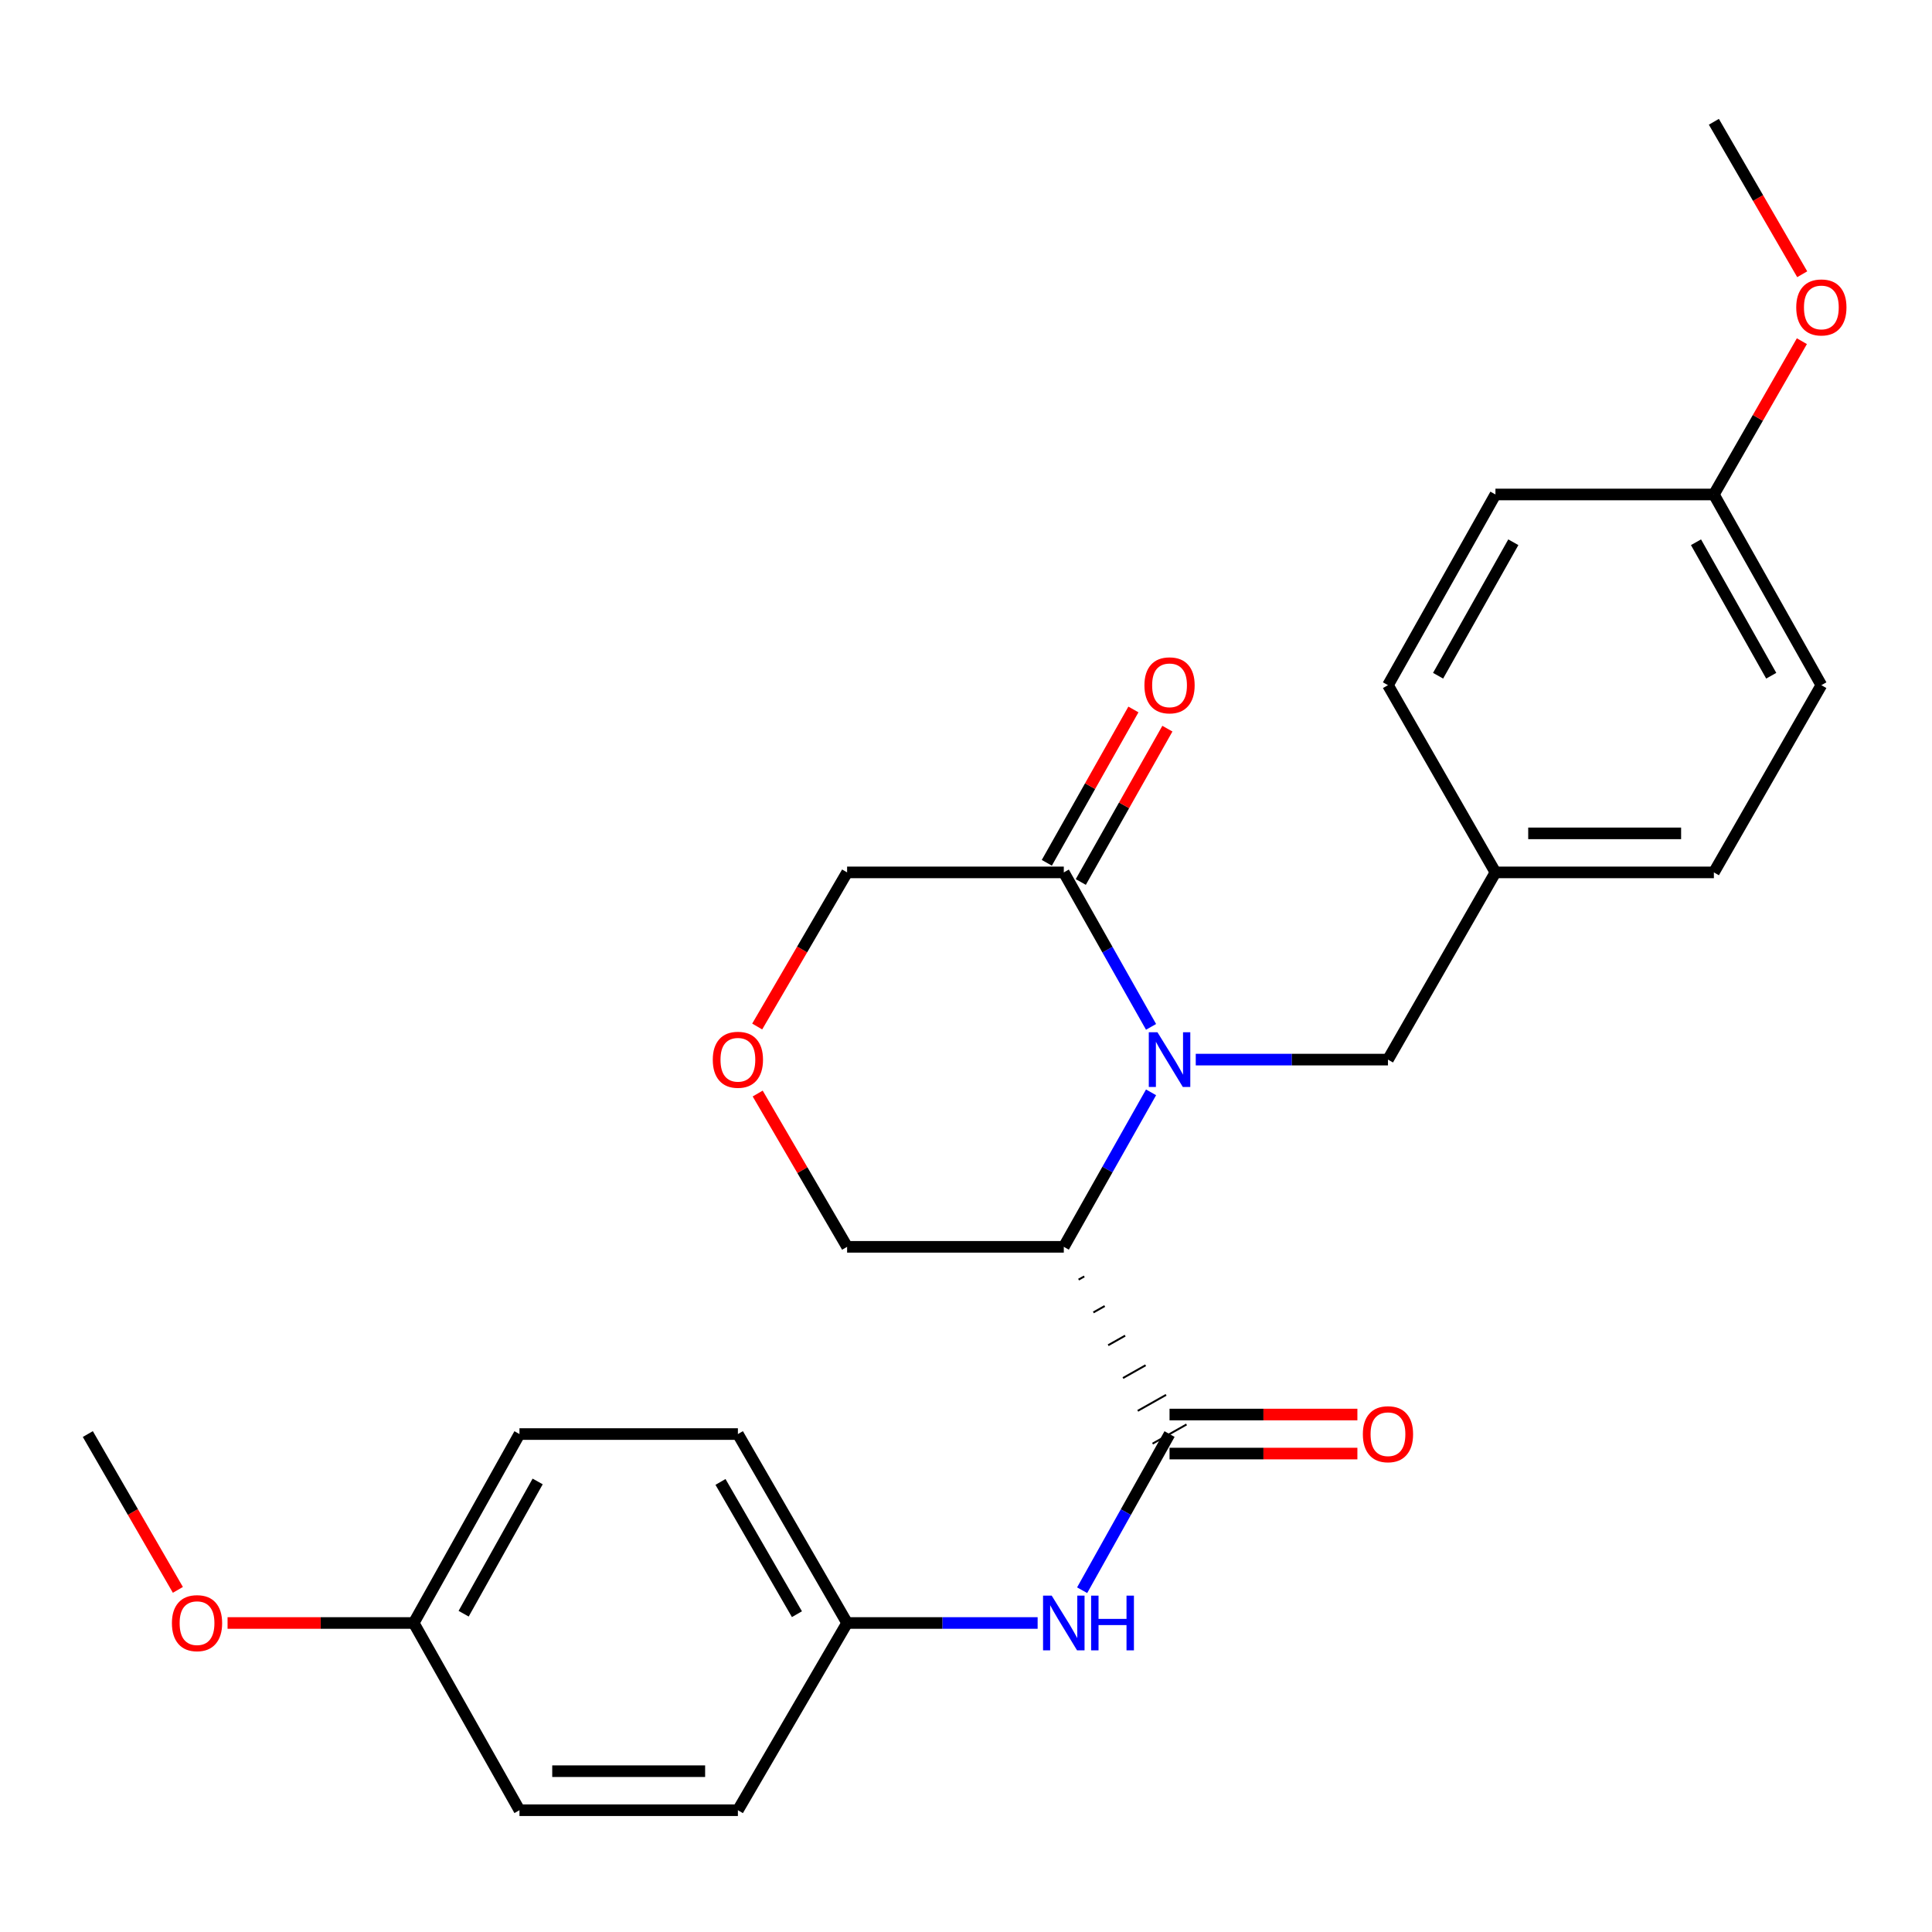 <?xml version='1.0' encoding='iso-8859-1'?>
<svg version='1.1' baseProfile='full'
              xmlns='http://www.w3.org/2000/svg'
                      xmlns:rdkit='http://www.rdkit.org/xml'
                      xmlns:xlink='http://www.w3.org/1999/xlink'
                  xml:space='preserve'
width='1000px' height='1000px' viewBox='0 0 1000 1000'>
<!-- END OF HEADER -->
<rect style='opacity:1.0;fill:#FFFFFF;stroke:none' width='1000' height='1000' x='0' y='0'> </rect>
<path class='bond-0' d='M 595.784,565.391 L 573.202,605.373' style='fill:none;fill-rule:evenodd;stroke:#0000FF;stroke-width:6px;stroke-linecap:butt;stroke-linejoin:miter;stroke-opacity:1' />
<path class='bond-0' d='M 573.202,605.373 L 550.62,645.356' style='fill:none;fill-rule:evenodd;stroke:#000000;stroke-width:6px;stroke-linecap:butt;stroke-linejoin:miter;stroke-opacity:1' />
<path class='bond-1' d='M 595.783,531.506 L 573.202,491.529' style='fill:none;fill-rule:evenodd;stroke:#0000FF;stroke-width:6px;stroke-linecap:butt;stroke-linejoin:miter;stroke-opacity:1' />
<path class='bond-1' d='M 573.202,491.529 L 550.62,451.552' style='fill:none;fill-rule:evenodd;stroke:#000000;stroke-width:6px;stroke-linecap:butt;stroke-linejoin:miter;stroke-opacity:1' />
<path class='bond-2' d='M 618.92,548.448 L 668.665,548.448' style='fill:none;fill-rule:evenodd;stroke:#0000FF;stroke-width:6px;stroke-linecap:butt;stroke-linejoin:miter;stroke-opacity:1' />
<path class='bond-2' d='M 668.665,548.448 L 718.411,548.448' style='fill:none;fill-rule:evenodd;stroke:#000000;stroke-width:6px;stroke-linecap:butt;stroke-linejoin:miter;stroke-opacity:1' />
<path class='bond-3' d='M 558.277,662.335 L 561.208,660.679' style='fill:none;fill-rule:evenodd;stroke:#000000;stroke-width:1.0px;stroke-linecap:butt;stroke-linejoin:miter;stroke-opacity:1' />
<path class='bond-3' d='M 565.933,679.314 L 571.796,676.003' style='fill:none;fill-rule:evenodd;stroke:#000000;stroke-width:1.0px;stroke-linecap:butt;stroke-linejoin:miter;stroke-opacity:1' />
<path class='bond-3' d='M 573.59,696.293 L 582.384,691.326' style='fill:none;fill-rule:evenodd;stroke:#000000;stroke-width:1.0px;stroke-linecap:butt;stroke-linejoin:miter;stroke-opacity:1' />
<path class='bond-3' d='M 581.246,713.273 L 592.972,706.65' style='fill:none;fill-rule:evenodd;stroke:#000000;stroke-width:1.0px;stroke-linecap:butt;stroke-linejoin:miter;stroke-opacity:1' />
<path class='bond-3' d='M 588.902,730.252 L 603.56,721.973' style='fill:none;fill-rule:evenodd;stroke:#000000;stroke-width:1.0px;stroke-linecap:butt;stroke-linejoin:miter;stroke-opacity:1' />
<path class='bond-3' d='M 596.559,747.231 L 614.148,737.297' style='fill:none;fill-rule:evenodd;stroke:#000000;stroke-width:1.0px;stroke-linecap:butt;stroke-linejoin:miter;stroke-opacity:1' />
<path class='bond-4' d='M 550.62,645.356 L 438.461,645.356' style='fill:none;fill-rule:evenodd;stroke:#000000;stroke-width:6px;stroke-linecap:butt;stroke-linejoin:miter;stroke-opacity:1' />
<path class='bond-5' d='M 605.353,742.264 L 582.733,782.68' style='fill:none;fill-rule:evenodd;stroke:#000000;stroke-width:6px;stroke-linecap:butt;stroke-linejoin:miter;stroke-opacity:1' />
<path class='bond-5' d='M 582.733,782.68 L 560.114,823.096' style='fill:none;fill-rule:evenodd;stroke:#0000FF;stroke-width:6px;stroke-linecap:butt;stroke-linejoin:miter;stroke-opacity:1' />
<path class='bond-6' d='M 605.353,752.364 L 653.969,752.364' style='fill:none;fill-rule:evenodd;stroke:#000000;stroke-width:6px;stroke-linecap:butt;stroke-linejoin:miter;stroke-opacity:1' />
<path class='bond-6' d='M 653.969,752.364 L 702.584,752.364' style='fill:none;fill-rule:evenodd;stroke:#FF0000;stroke-width:6px;stroke-linecap:butt;stroke-linejoin:miter;stroke-opacity:1' />
<path class='bond-6' d='M 605.353,732.163 L 653.969,732.163' style='fill:none;fill-rule:evenodd;stroke:#000000;stroke-width:6px;stroke-linecap:butt;stroke-linejoin:miter;stroke-opacity:1' />
<path class='bond-6' d='M 653.969,732.163 L 702.584,732.163' style='fill:none;fill-rule:evenodd;stroke:#FF0000;stroke-width:6px;stroke-linecap:butt;stroke-linejoin:miter;stroke-opacity:1' />
<path class='bond-7' d='M 559.415,456.519 L 581.828,416.836' style='fill:none;fill-rule:evenodd;stroke:#000000;stroke-width:6px;stroke-linecap:butt;stroke-linejoin:miter;stroke-opacity:1' />
<path class='bond-7' d='M 581.828,416.836 L 604.24,377.154' style='fill:none;fill-rule:evenodd;stroke:#FF0000;stroke-width:6px;stroke-linecap:butt;stroke-linejoin:miter;stroke-opacity:1' />
<path class='bond-7' d='M 541.826,446.585 L 564.238,406.902' style='fill:none;fill-rule:evenodd;stroke:#000000;stroke-width:6px;stroke-linecap:butt;stroke-linejoin:miter;stroke-opacity:1' />
<path class='bond-7' d='M 564.238,406.902 L 586.651,367.219' style='fill:none;fill-rule:evenodd;stroke:#FF0000;stroke-width:6px;stroke-linecap:butt;stroke-linejoin:miter;stroke-opacity:1' />
<path class='bond-8' d='M 550.62,451.552 L 438.461,451.552' style='fill:none;fill-rule:evenodd;stroke:#000000;stroke-width:6px;stroke-linecap:butt;stroke-linejoin:miter;stroke-opacity:1' />
<path class='bond-9' d='M 537.076,840.058 L 487.769,840.058' style='fill:none;fill-rule:evenodd;stroke:#0000FF;stroke-width:6px;stroke-linecap:butt;stroke-linejoin:miter;stroke-opacity:1' />
<path class='bond-9' d='M 487.769,840.058 L 438.461,840.058' style='fill:none;fill-rule:evenodd;stroke:#000000;stroke-width:6px;stroke-linecap:butt;stroke-linejoin:miter;stroke-opacity:1' />
<path class='bond-10' d='M 718.411,548.448 L 774.041,451.552' style='fill:none;fill-rule:evenodd;stroke:#000000;stroke-width:6px;stroke-linecap:butt;stroke-linejoin:miter;stroke-opacity:1' />
<path class='bond-11' d='M 391.923,531.324 L 415.192,491.438' style='fill:none;fill-rule:evenodd;stroke:#FF0000;stroke-width:6px;stroke-linecap:butt;stroke-linejoin:miter;stroke-opacity:1' />
<path class='bond-11' d='M 415.192,491.438 L 438.461,451.552' style='fill:none;fill-rule:evenodd;stroke:#000000;stroke-width:6px;stroke-linecap:butt;stroke-linejoin:miter;stroke-opacity:1' />
<path class='bond-12' d='M 392.178,566.013 L 415.32,605.684' style='fill:none;fill-rule:evenodd;stroke:#FF0000;stroke-width:6px;stroke-linecap:butt;stroke-linejoin:miter;stroke-opacity:1' />
<path class='bond-12' d='M 415.32,605.684 L 438.461,645.356' style='fill:none;fill-rule:evenodd;stroke:#000000;stroke-width:6px;stroke-linecap:butt;stroke-linejoin:miter;stroke-opacity:1' />
<path class='bond-13' d='M 438.461,840.058 L 381.933,936.966' style='fill:none;fill-rule:evenodd;stroke:#000000;stroke-width:6px;stroke-linecap:butt;stroke-linejoin:miter;stroke-opacity:1' />
<path class='bond-14' d='M 438.461,840.058 L 381.933,742.264' style='fill:none;fill-rule:evenodd;stroke:#000000;stroke-width:6px;stroke-linecap:butt;stroke-linejoin:miter;stroke-opacity:1' />
<path class='bond-14' d='M 412.493,835.498 L 372.923,767.042' style='fill:none;fill-rule:evenodd;stroke:#000000;stroke-width:6px;stroke-linecap:butt;stroke-linejoin:miter;stroke-opacity:1' />
<path class='bond-15' d='M 774.041,451.552 L 718.411,354.644' style='fill:none;fill-rule:evenodd;stroke:#000000;stroke-width:6px;stroke-linecap:butt;stroke-linejoin:miter;stroke-opacity:1' />
<path class='bond-16' d='M 774.041,451.552 L 887.098,451.552' style='fill:none;fill-rule:evenodd;stroke:#000000;stroke-width:6px;stroke-linecap:butt;stroke-linejoin:miter;stroke-opacity:1' />
<path class='bond-16' d='M 791,431.351 L 870.14,431.351' style='fill:none;fill-rule:evenodd;stroke:#000000;stroke-width:6px;stroke-linecap:butt;stroke-linejoin:miter;stroke-opacity:1' />
<path class='bond-17' d='M 214.142,840.058 L 268.875,742.264' style='fill:none;fill-rule:evenodd;stroke:#000000;stroke-width:6px;stroke-linecap:butt;stroke-linejoin:miter;stroke-opacity:1' />
<path class='bond-17' d='M 239.98,835.255 L 278.293,766.799' style='fill:none;fill-rule:evenodd;stroke:#000000;stroke-width:6px;stroke-linecap:butt;stroke-linejoin:miter;stroke-opacity:1' />
<path class='bond-18' d='M 214.142,840.058 L 165.965,840.058' style='fill:none;fill-rule:evenodd;stroke:#000000;stroke-width:6px;stroke-linecap:butt;stroke-linejoin:miter;stroke-opacity:1' />
<path class='bond-18' d='M 165.965,840.058 L 117.787,840.058' style='fill:none;fill-rule:evenodd;stroke:#FF0000;stroke-width:6px;stroke-linecap:butt;stroke-linejoin:miter;stroke-opacity:1' />
<path class='bond-19' d='M 214.142,840.058 L 268.875,936.966' style='fill:none;fill-rule:evenodd;stroke:#000000;stroke-width:6px;stroke-linecap:butt;stroke-linejoin:miter;stroke-opacity:1' />
<path class='bond-20' d='M 887.098,255.941 L 942.729,354.644' style='fill:none;fill-rule:evenodd;stroke:#000000;stroke-width:6px;stroke-linecap:butt;stroke-linejoin:miter;stroke-opacity:1' />
<path class='bond-20' d='M 877.845,280.665 L 916.787,349.757' style='fill:none;fill-rule:evenodd;stroke:#000000;stroke-width:6px;stroke-linecap:butt;stroke-linejoin:miter;stroke-opacity:1' />
<path class='bond-21' d='M 887.098,255.941 L 909.875,216.269' style='fill:none;fill-rule:evenodd;stroke:#000000;stroke-width:6px;stroke-linecap:butt;stroke-linejoin:miter;stroke-opacity:1' />
<path class='bond-21' d='M 909.875,216.269 L 932.651,176.597' style='fill:none;fill-rule:evenodd;stroke:#FF0000;stroke-width:6px;stroke-linecap:butt;stroke-linejoin:miter;stroke-opacity:1' />
<path class='bond-22' d='M 887.098,255.941 L 774.041,255.941' style='fill:none;fill-rule:evenodd;stroke:#000000;stroke-width:6px;stroke-linecap:butt;stroke-linejoin:miter;stroke-opacity:1' />
<path class='bond-23' d='M 381.933,936.966 L 268.875,936.966' style='fill:none;fill-rule:evenodd;stroke:#000000;stroke-width:6px;stroke-linecap:butt;stroke-linejoin:miter;stroke-opacity:1' />
<path class='bond-23' d='M 364.974,916.765 L 285.834,916.765' style='fill:none;fill-rule:evenodd;stroke:#000000;stroke-width:6px;stroke-linecap:butt;stroke-linejoin:miter;stroke-opacity:1' />
<path class='bond-24' d='M 381.933,742.264 L 268.875,742.264' style='fill:none;fill-rule:evenodd;stroke:#000000;stroke-width:6px;stroke-linecap:butt;stroke-linejoin:miter;stroke-opacity:1' />
<path class='bond-25' d='M 718.411,354.644 L 774.041,255.941' style='fill:none;fill-rule:evenodd;stroke:#000000;stroke-width:6px;stroke-linecap:butt;stroke-linejoin:miter;stroke-opacity:1' />
<path class='bond-25' d='M 744.353,349.757 L 783.295,280.665' style='fill:none;fill-rule:evenodd;stroke:#000000;stroke-width:6px;stroke-linecap:butt;stroke-linejoin:miter;stroke-opacity:1' />
<path class='bond-26' d='M 887.098,451.552 L 942.729,354.644' style='fill:none;fill-rule:evenodd;stroke:#000000;stroke-width:6px;stroke-linecap:butt;stroke-linejoin:miter;stroke-opacity:1' />
<path class='bond-27' d='M 932.824,141.95 L 909.961,102.492' style='fill:none;fill-rule:evenodd;stroke:#FF0000;stroke-width:6px;stroke-linecap:butt;stroke-linejoin:miter;stroke-opacity:1' />
<path class='bond-27' d='M 909.961,102.492 L 887.098,63.034' style='fill:none;fill-rule:evenodd;stroke:#000000;stroke-width:6px;stroke-linecap:butt;stroke-linejoin:miter;stroke-opacity:1' />
<path class='bond-28' d='M 92.073,822.914 L 68.764,782.589' style='fill:none;fill-rule:evenodd;stroke:#FF0000;stroke-width:6px;stroke-linecap:butt;stroke-linejoin:miter;stroke-opacity:1' />
<path class='bond-28' d='M 68.764,782.589 L 45.455,742.264' style='fill:none;fill-rule:evenodd;stroke:#000000;stroke-width:6px;stroke-linecap:butt;stroke-linejoin:miter;stroke-opacity:1' />
<path  class='atom-0' d='M 599.093 534.288
L 608.373 549.288
Q 609.293 550.768, 610.773 553.448
Q 612.253 556.128, 612.333 556.288
L 612.333 534.288
L 616.093 534.288
L 616.093 562.608
L 612.213 562.608
L 602.253 546.208
Q 601.093 544.288, 599.853 542.088
Q 598.653 539.888, 598.293 539.208
L 598.293 562.608
L 594.613 562.608
L 594.613 534.288
L 599.093 534.288
' fill='#0000FF'/>
<path  class='atom-4' d='M 544.36 825.898
L 553.64 840.898
Q 554.56 842.378, 556.04 845.058
Q 557.52 847.738, 557.6 847.898
L 557.6 825.898
L 561.36 825.898
L 561.36 854.218
L 557.48 854.218
L 547.52 837.818
Q 546.36 835.898, 545.12 833.698
Q 543.92 831.498, 543.56 830.818
L 543.56 854.218
L 539.88 854.218
L 539.88 825.898
L 544.36 825.898
' fill='#0000FF'/>
<path  class='atom-4' d='M 564.76 825.898
L 568.6 825.898
L 568.6 837.938
L 583.08 837.938
L 583.08 825.898
L 586.92 825.898
L 586.92 854.218
L 583.08 854.218
L 583.08 841.138
L 568.6 841.138
L 568.6 854.218
L 564.76 854.218
L 564.76 825.898
' fill='#0000FF'/>
<path  class='atom-6' d='M 705.411 742.344
Q 705.411 735.544, 708.771 731.744
Q 712.131 727.944, 718.411 727.944
Q 724.691 727.944, 728.051 731.744
Q 731.411 735.544, 731.411 742.344
Q 731.411 749.224, 728.011 753.144
Q 724.611 757.024, 718.411 757.024
Q 712.171 757.024, 708.771 753.144
Q 705.411 749.264, 705.411 742.344
M 718.411 753.824
Q 722.731 753.824, 725.051 750.944
Q 727.411 748.024, 727.411 742.344
Q 727.411 736.784, 725.051 733.984
Q 722.731 731.144, 718.411 731.144
Q 714.091 731.144, 711.731 733.944
Q 709.411 736.744, 709.411 742.344
Q 709.411 748.064, 711.731 750.944
Q 714.091 753.824, 718.411 753.824
' fill='#FF0000'/>
<path  class='atom-7' d='M 368.933 548.528
Q 368.933 541.728, 372.293 537.928
Q 375.653 534.128, 381.933 534.128
Q 388.213 534.128, 391.573 537.928
Q 394.933 541.728, 394.933 548.528
Q 394.933 555.408, 391.533 559.328
Q 388.133 563.208, 381.933 563.208
Q 375.693 563.208, 372.293 559.328
Q 368.933 555.448, 368.933 548.528
M 381.933 560.008
Q 386.253 560.008, 388.573 557.128
Q 390.933 554.208, 390.933 548.528
Q 390.933 542.968, 388.573 540.168
Q 386.253 537.328, 381.933 537.328
Q 377.613 537.328, 375.253 540.128
Q 372.933 542.928, 372.933 548.528
Q 372.933 554.248, 375.253 557.128
Q 377.613 560.008, 381.933 560.008
' fill='#FF0000'/>
<path  class='atom-8' d='M 592.353 354.724
Q 592.353 347.924, 595.713 344.124
Q 599.073 340.324, 605.353 340.324
Q 611.633 340.324, 614.993 344.124
Q 618.353 347.924, 618.353 354.724
Q 618.353 361.604, 614.953 365.524
Q 611.553 369.404, 605.353 369.404
Q 599.113 369.404, 595.713 365.524
Q 592.353 361.644, 592.353 354.724
M 605.353 366.204
Q 609.673 366.204, 611.993 363.324
Q 614.353 360.404, 614.353 354.724
Q 614.353 349.164, 611.993 346.364
Q 609.673 343.524, 605.353 343.524
Q 601.033 343.524, 598.673 346.324
Q 596.353 349.124, 596.353 354.724
Q 596.353 360.444, 598.673 363.324
Q 601.033 366.204, 605.353 366.204
' fill='#FF0000'/>
<path  class='atom-23' d='M 929.729 159.124
Q 929.729 152.324, 933.089 148.524
Q 936.449 144.724, 942.729 144.724
Q 949.009 144.724, 952.369 148.524
Q 955.729 152.324, 955.729 159.124
Q 955.729 166.004, 952.329 169.924
Q 948.929 173.804, 942.729 173.804
Q 936.489 173.804, 933.089 169.924
Q 929.729 166.044, 929.729 159.124
M 942.729 170.604
Q 947.049 170.604, 949.369 167.724
Q 951.729 164.804, 951.729 159.124
Q 951.729 153.564, 949.369 150.764
Q 947.049 147.924, 942.729 147.924
Q 938.409 147.924, 936.049 150.724
Q 933.729 153.524, 933.729 159.124
Q 933.729 164.844, 936.049 167.724
Q 938.409 170.604, 942.729 170.604
' fill='#FF0000'/>
<path  class='atom-24' d='M 88.983 840.138
Q 88.983 833.338, 92.343 829.538
Q 95.703 825.738, 101.983 825.738
Q 108.263 825.738, 111.623 829.538
Q 114.983 833.338, 114.983 840.138
Q 114.983 847.018, 111.583 850.938
Q 108.183 854.818, 101.983 854.818
Q 95.743 854.818, 92.343 850.938
Q 88.983 847.058, 88.983 840.138
M 101.983 851.618
Q 106.303 851.618, 108.623 848.738
Q 110.983 845.818, 110.983 840.138
Q 110.983 834.578, 108.623 831.778
Q 106.303 828.938, 101.983 828.938
Q 97.663 828.938, 95.303 831.738
Q 92.983 834.538, 92.983 840.138
Q 92.983 845.858, 95.303 848.738
Q 97.663 851.618, 101.983 851.618
' fill='#FF0000'/>
</svg>
